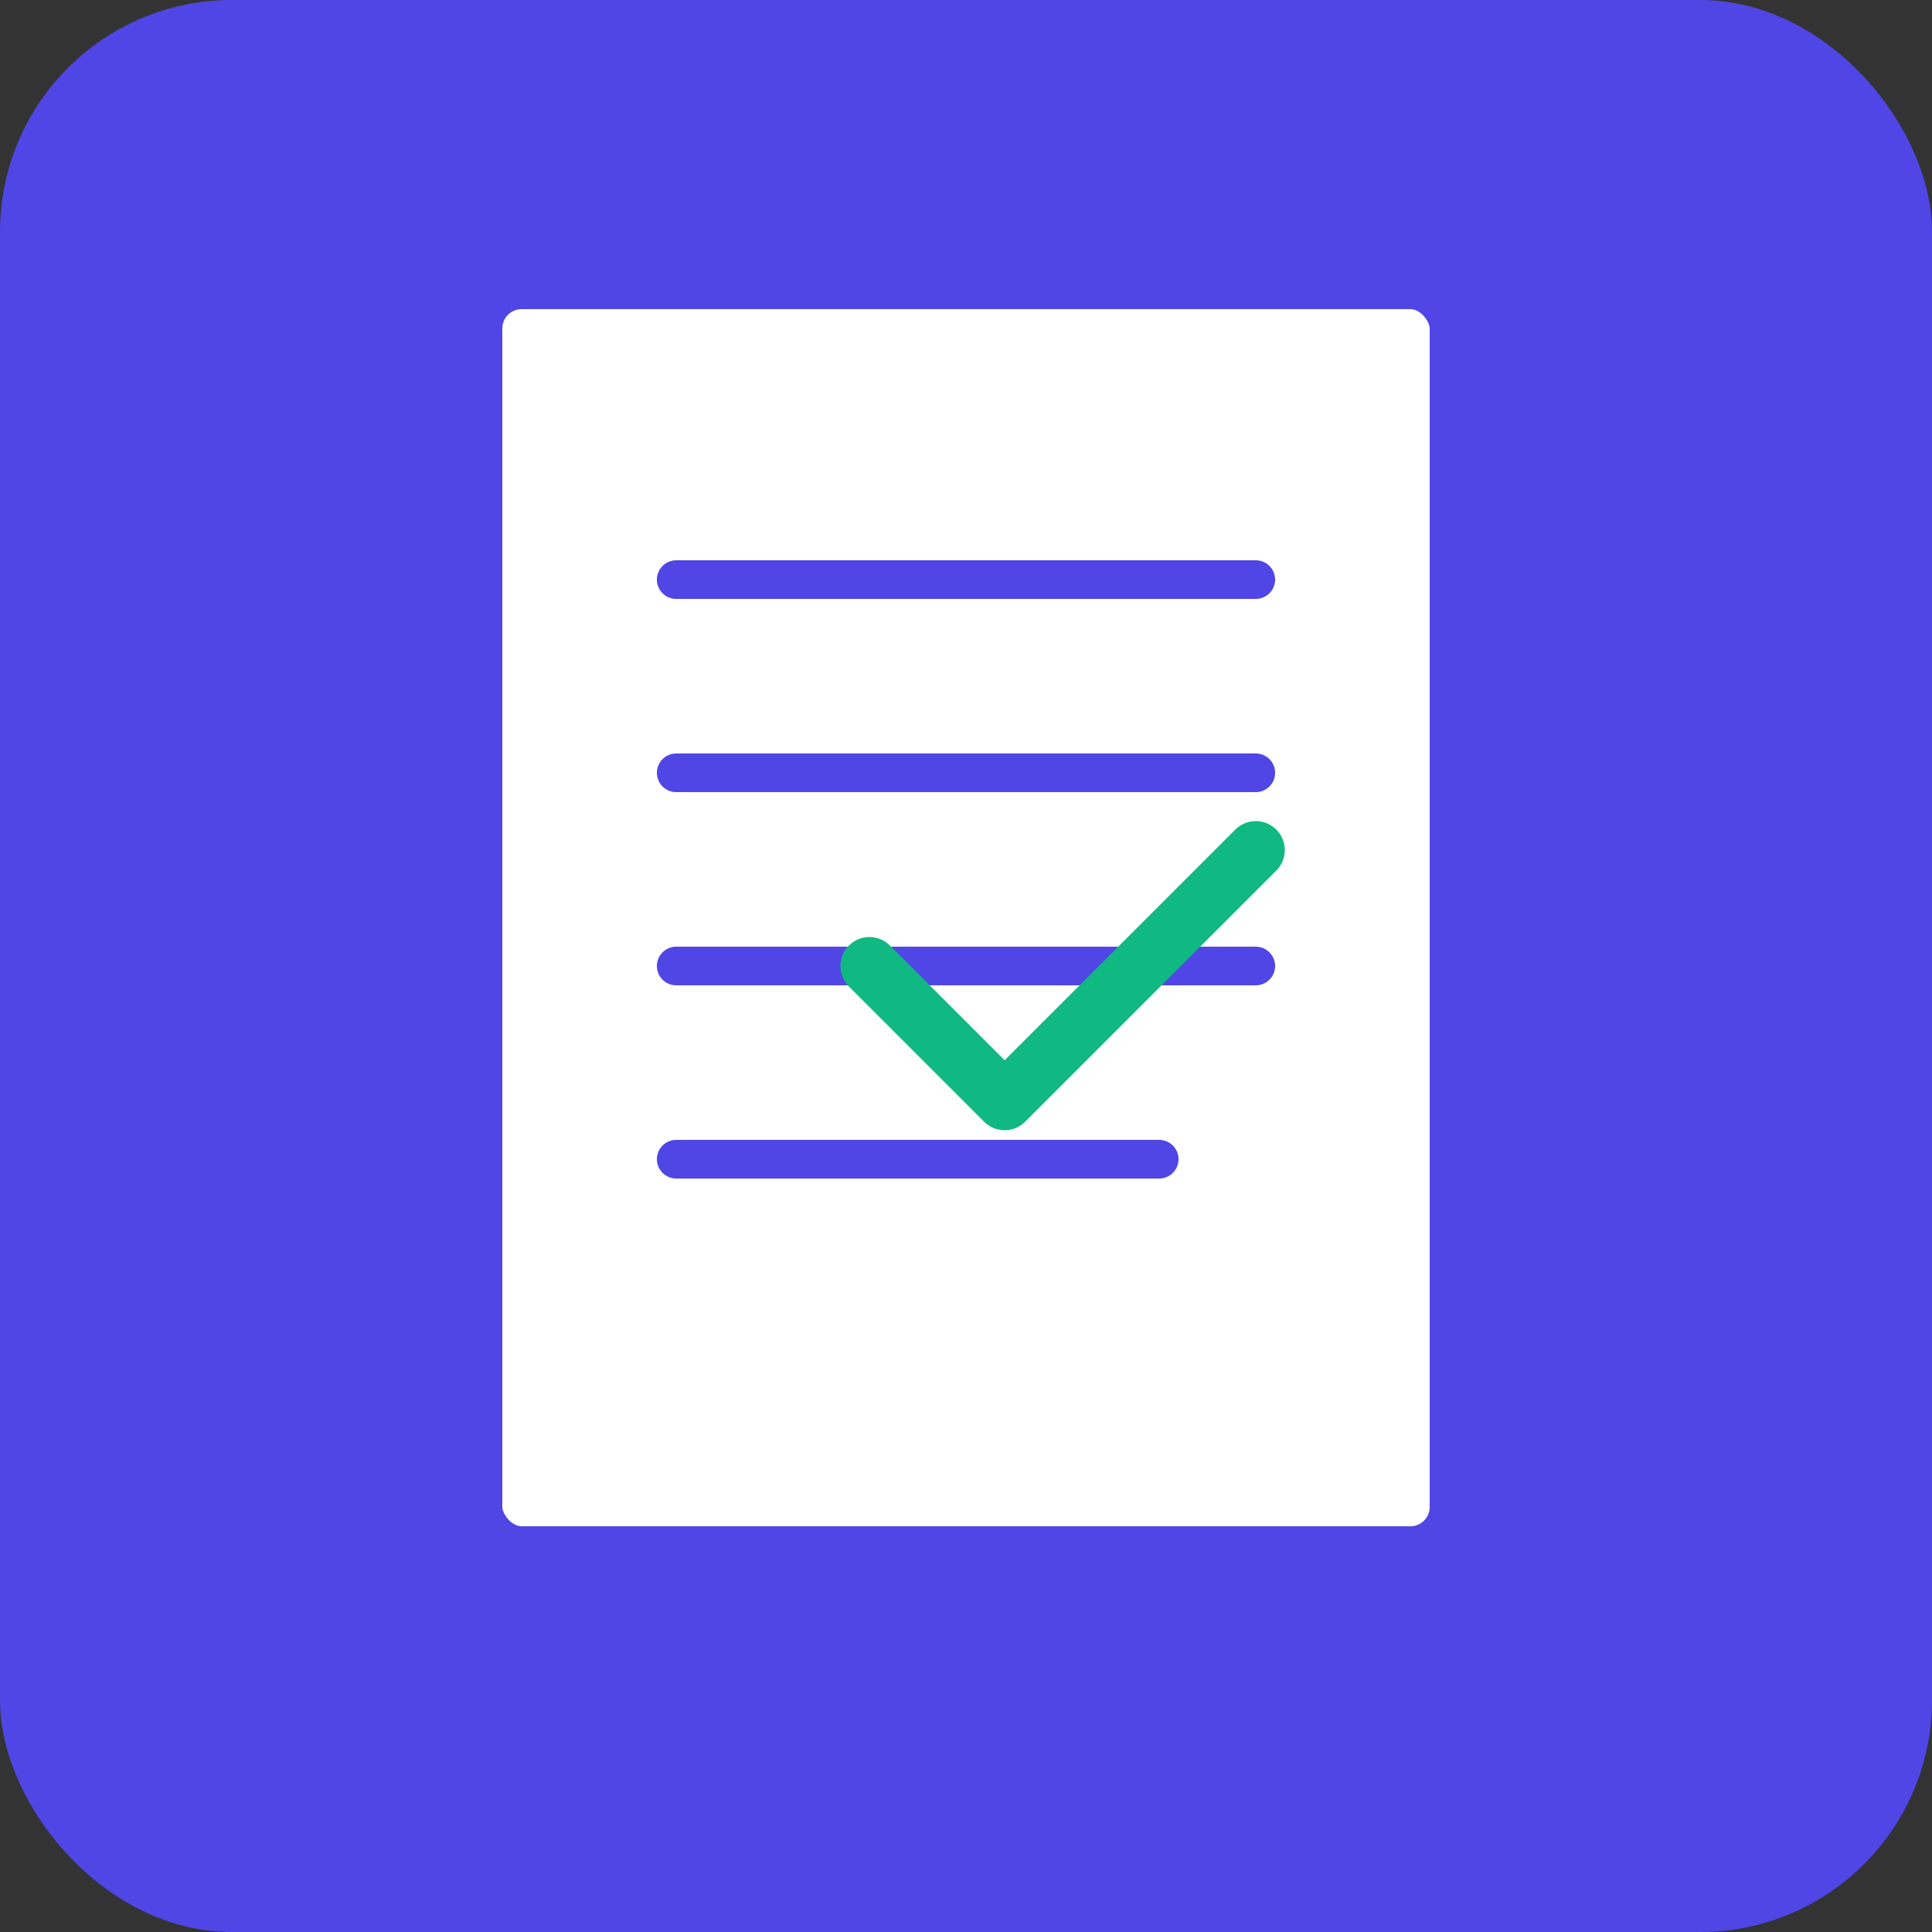 <svg xmlns="http://www.w3.org/2000/svg" viewBox="0 0 100 100">
  <rect x="0" y="0" width="100" height="100" fill="#333333" stroke="none"/>
  <!-- Background -->
  <rect width="100" height="100" rx="12" fill="#4F46E5"/>

  <!-- Document icon -->
  <rect x="25" y="15" width="50" height="65" rx="2" fill="#fff" stroke="#4F46E5" stroke-width="2"/>

  <!-- Document lines -->
  <line x1="35" y1="30" x2="65" y2="30" stroke="#4F46E5" stroke-width="2" stroke-linecap="round"/>
  <line x1="35" y1="40" x2="65" y2="40" stroke="#4F46E5" stroke-width="2" stroke-linecap="round"/>
  <line x1="35" y1="50" x2="65" y2="50" stroke="#4F46E5" stroke-width="2" stroke-linecap="round"/>
  <line x1="35" y1="60" x2="60" y2="60" stroke="#4F46E5" stroke-width="2" stroke-linecap="round"/>

  <!-- Arrow/check mark -->
  <path d="M45 50 L52 57 L65 44" stroke="#10B981" stroke-width="3" fill="none" stroke-linecap="round" stroke-linejoin="round"/>
</svg>

